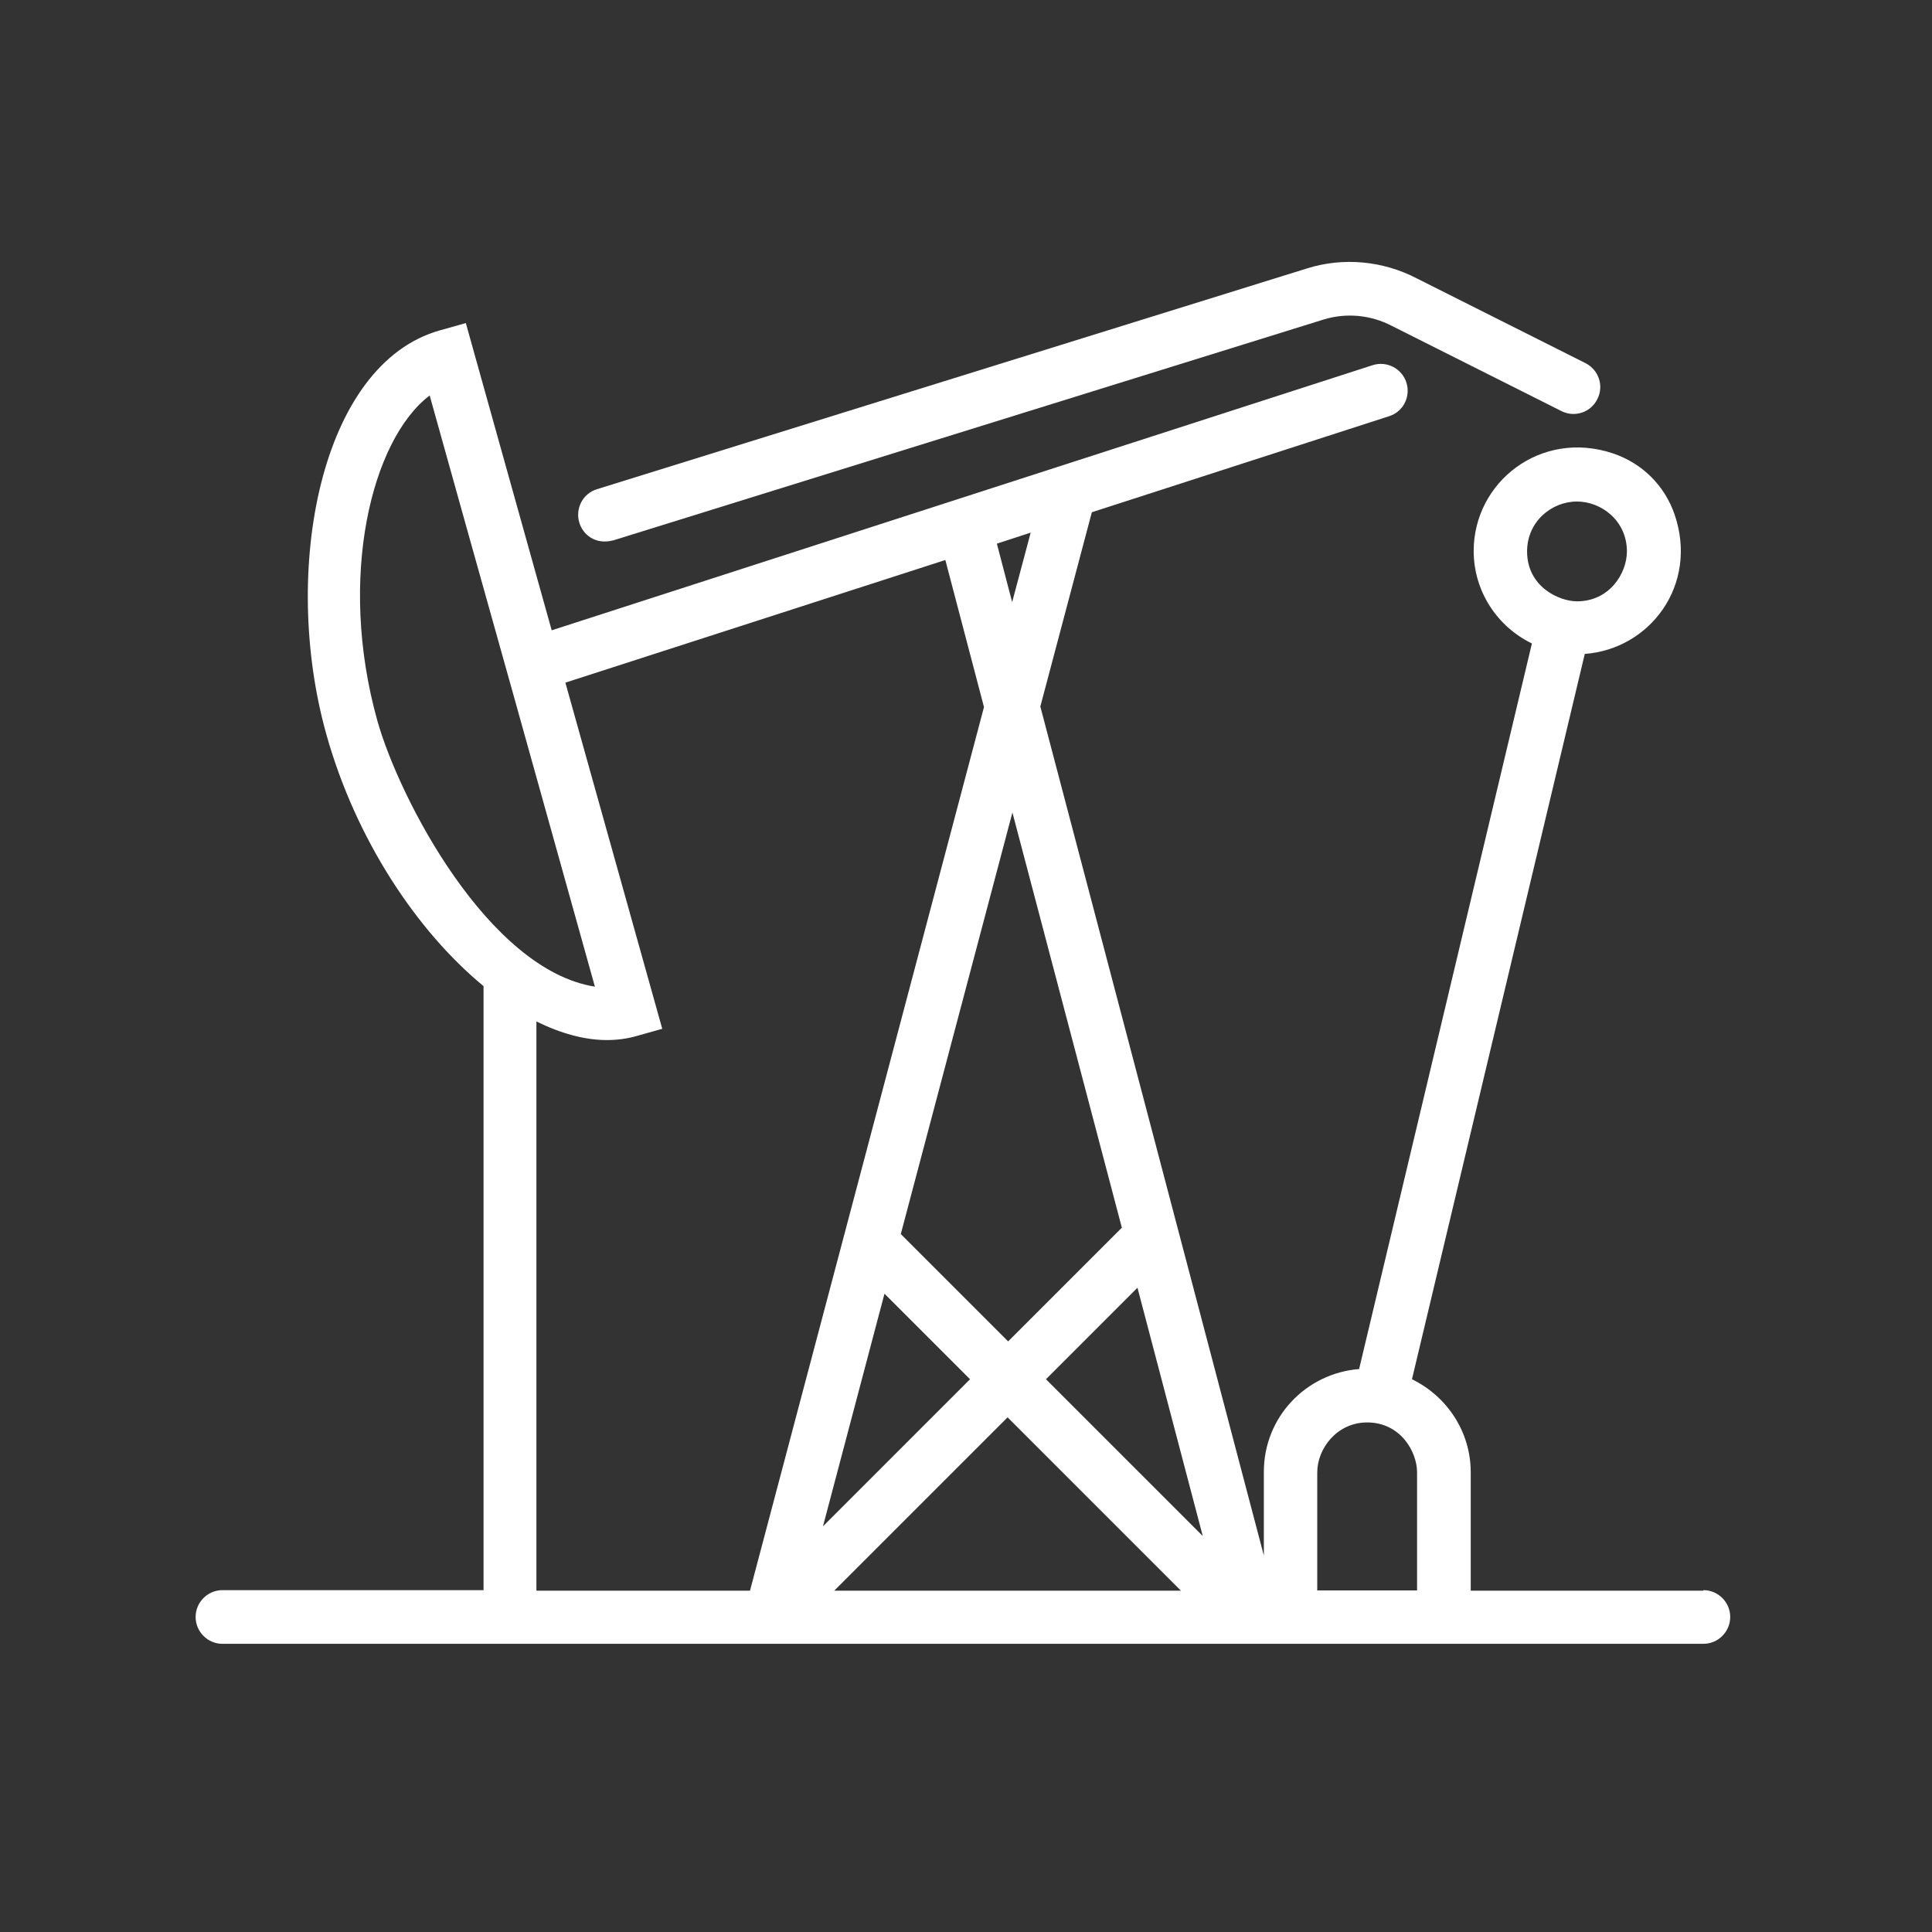 <?xml version="1.0" encoding="UTF-8"?><svg id="Layer_1" xmlns="http://www.w3.org/2000/svg" viewBox="0 0 72 72"><rect x="0" y="0" width="72" height="72" fill="#333333" stroke="none"/><defs><style>.cls-1{fill:#fff;}</style></defs><g id="Oil_Gas"><g><path class="cls-1" d="M63.48,59.28h-8.67v-4.41c0-1.53-.9-2.84-2.19-3.47l6.44-27.03c2.43-.18,4.24-2.57,3.35-5.19-.37-1.08-1.2-1.91-2.29-2.28-2.7-.91-5.2,1.07-5.2,3.63,0,1.52,.89,2.83,2.17,3.45l-6.44,27.04c-1.99,.16-3.55,1.8-3.55,3.83v3.12l-8.33-31.64,1.92-7.24,11.08-3.58c.53-.17,.81-.73,.64-1.26-.17-.52-.73-.81-1.26-.64l-30.59,9.88-3.2-11.45-.96,.27c-4.48,1.25-5.94,8.98-4.24,15.05,1.09,3.9,3.36,7.33,5.86,9.39v22.51H8.29c-.55,0-1,.45-1,1s.45,1,1,1H63.48c.55,0,1-.45,1-1s-.45-1-1-1Zm-4.71-40.59c.9,0,1.86,.71,1.86,1.86,0,.82-.65,1.86-1.86,1.86-.65,0-1.86-.53-1.86-1.86,0-1.11,.91-1.86,1.86-1.86Zm-9.68,36.18c0-.88,.73-1.86,1.86-1.86,1.24,0,1.86,1.09,1.86,1.86v4.4h-3.72v-4.4Zm-4.27,2.37l-5.84-5.84,3.41-3.41,2.43,9.24Zm-3.02-11.48l-4.23,4.23-4-4,4.16-15.71,4.08,15.48Zm-8.83,2.46l3.18,3.18-5.48,5.48,2.29-8.66Zm5.44-28.37l-.69,2.59-.57-2.18,1.26-.41Zm-22.4-5.12l1.45,5.19,1.72,6.14,2.99,10.71c-3.97-.63-7.29-7-8.11-9.92-1.49-5.34-.21-10.47,1.95-12.11Zm3.99,23.34c.89,.44,1.78,.69,2.62,.69,.38,0,.75-.05,1.1-.15l.96-.27-3.61-12.9,14.16-4.57,1.44,5.48-8.72,32.93h-7.96v-21.21Zm11.09,21.21l6.46-6.46,6.46,6.46h-12.93Z"/><path class="cls-1" d="M22.85,20.14l26.47-8.23c.84-.26,1.76-.18,2.56,.24l6.31,3.17c.49,.25,1.1,.05,1.34-.45,.25-.49,.05-1.09-.45-1.34l-6.29-3.16c-1.25-.65-2.73-.79-4.07-.37l-26.47,8.23c-.53,.16-.82,.72-.66,1.25,.13,.43,.58,.83,1.25,.66Z"/></g></g></svg>